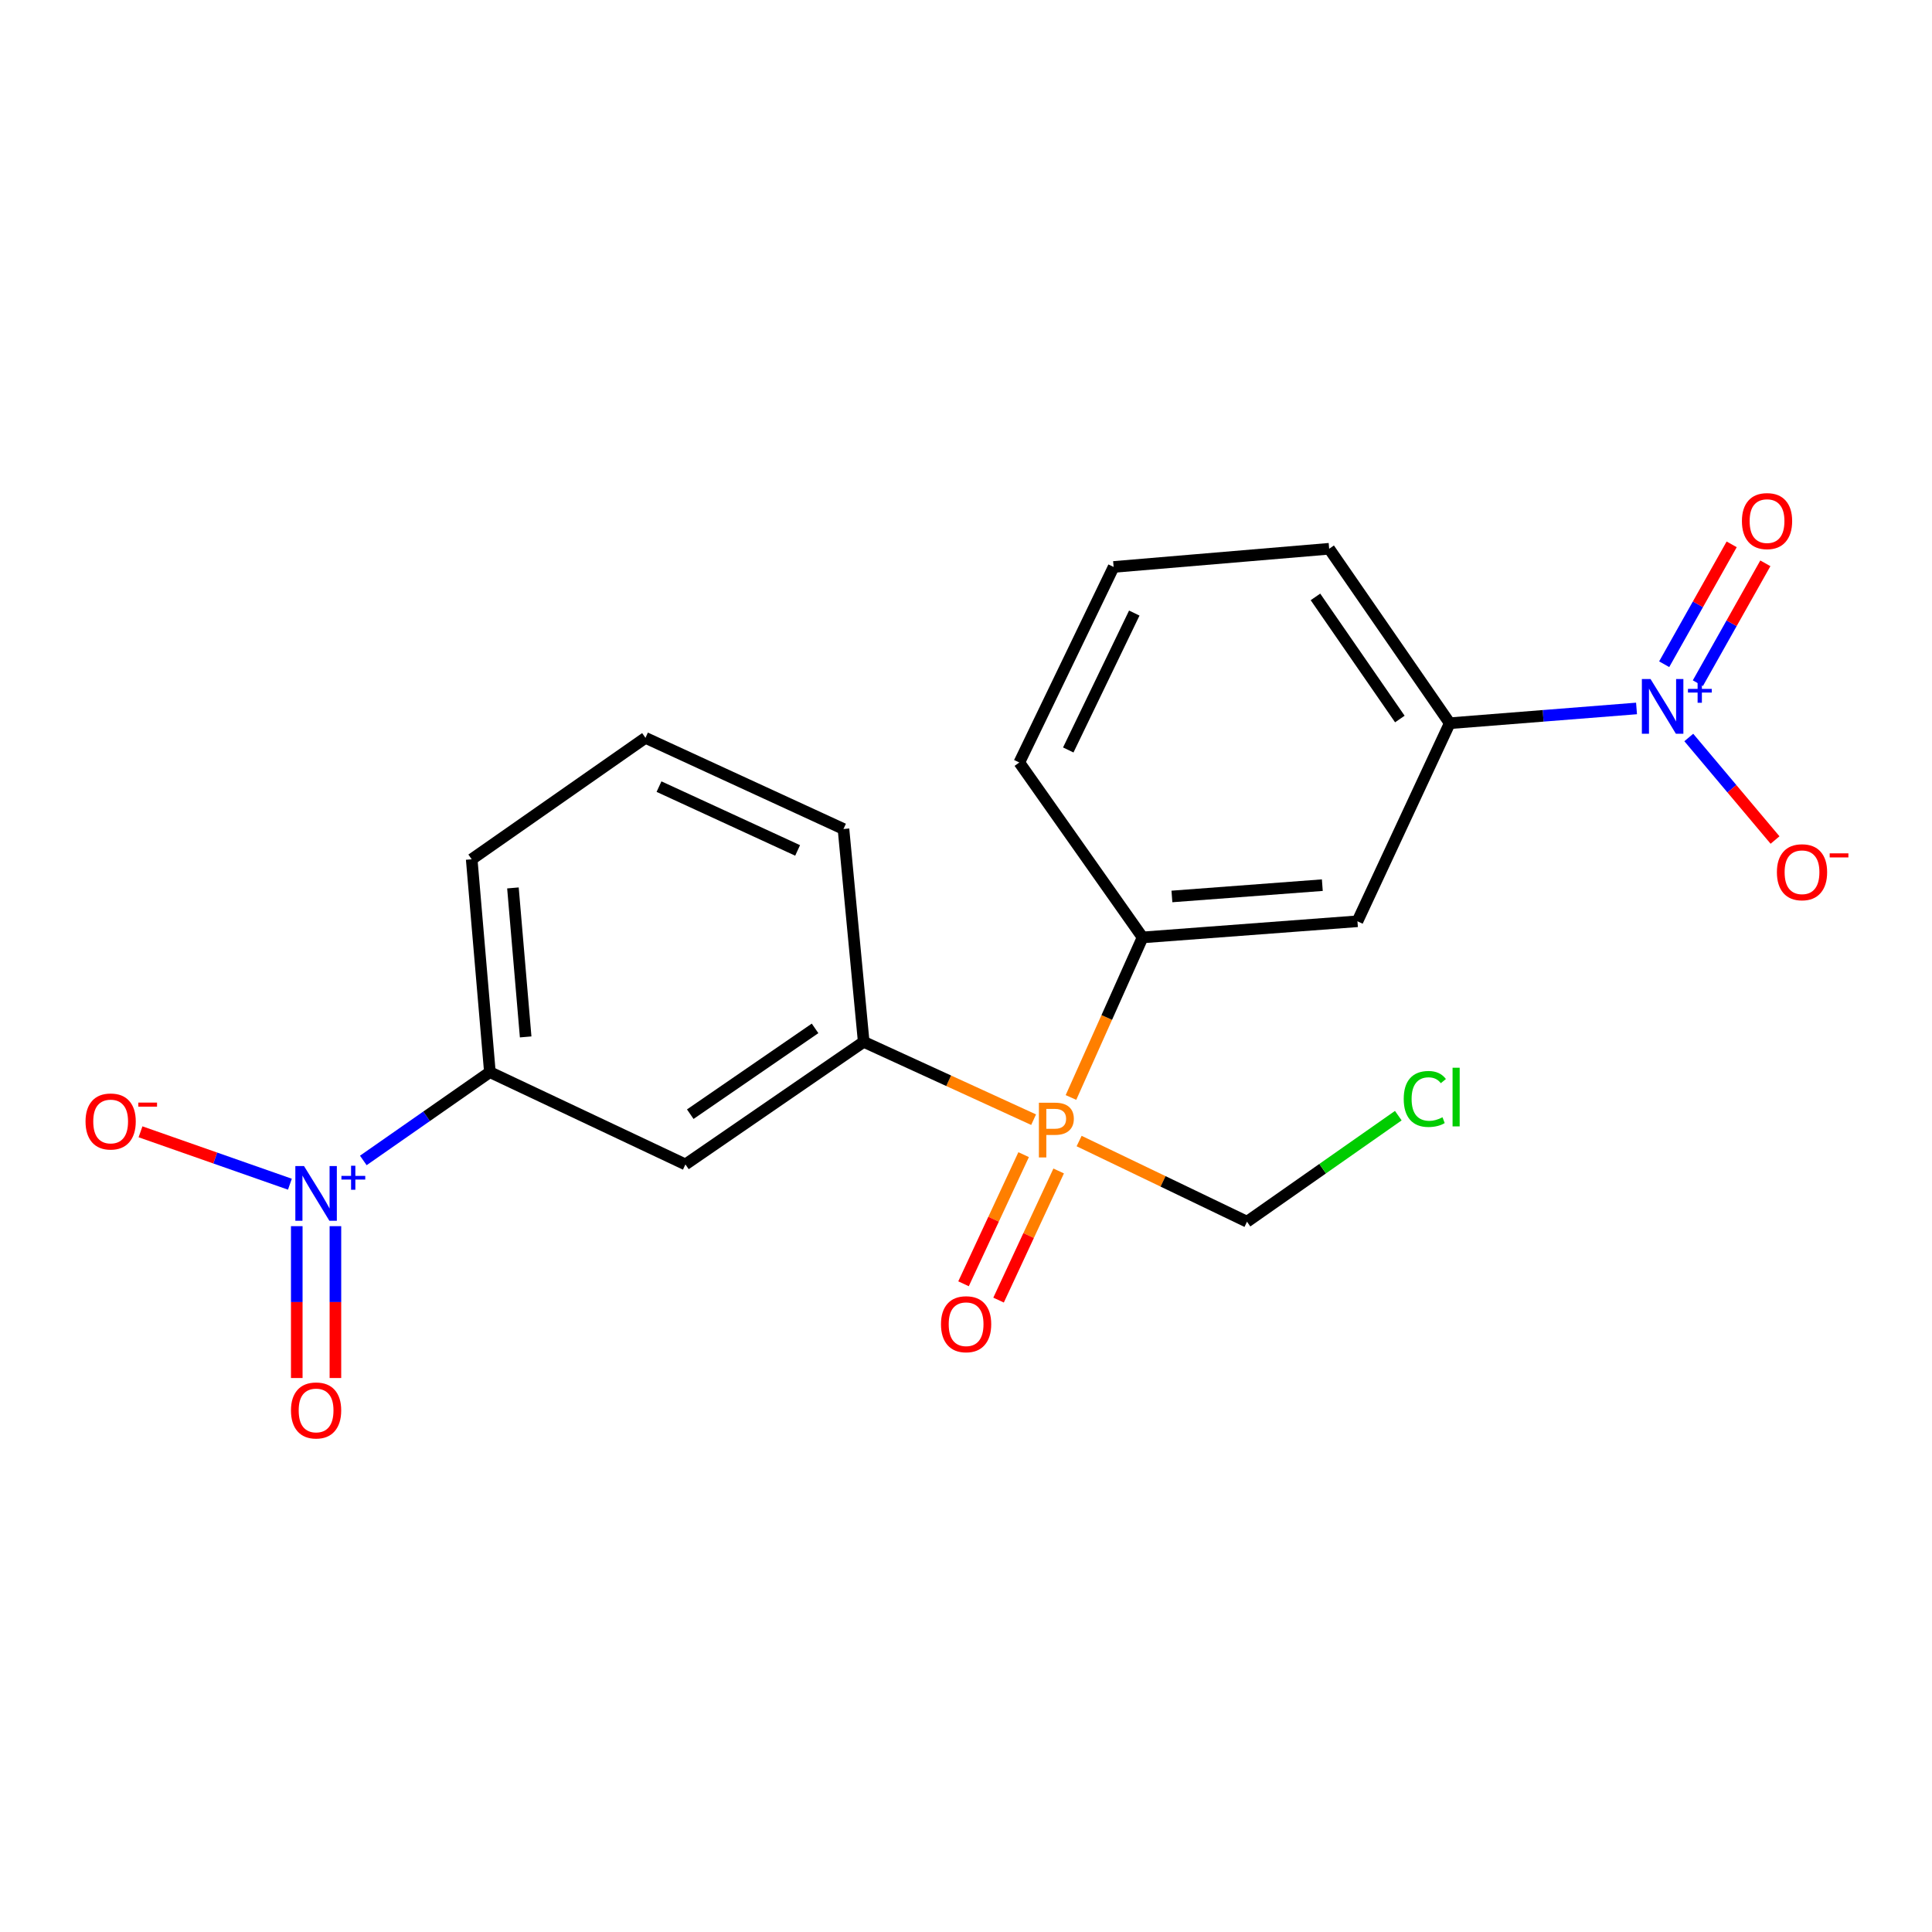 <?xml version='1.0' encoding='iso-8859-1'?>
<svg version='1.1' baseProfile='full'
              xmlns='http://www.w3.org/2000/svg'
                      xmlns:rdkit='http://www.rdkit.org/xml'
                      xmlns:xlink='http://www.w3.org/1999/xlink'
                  xml:space='preserve'
width='1000px' height='1000px' viewBox='0 0 1000 1000'>
<!-- END OF HEADER -->
<rect style='opacity:1.0;fill:#FFFFFF;stroke:none' width='1000' height='1000' x='0' y='0'> </rect>
<path class='bond-6' d='M 847.067,366.692 L 798.722,370.515' style='fill:none;fill-rule:evenodd;stroke:#0000FF;stroke-width:6px;stroke-linecap:butt;stroke-linejoin:miter;stroke-opacity:1' />
<path class='bond-6' d='M 798.722,370.515 L 750.378,374.337' style='fill:none;fill-rule:evenodd;stroke:#000000;stroke-width:6px;stroke-linecap:butt;stroke-linejoin:miter;stroke-opacity:1' />
<path class='bond-9' d='M 874.112,381.722 L 896.435,408.257' style='fill:none;fill-rule:evenodd;stroke:#0000FF;stroke-width:6px;stroke-linecap:butt;stroke-linejoin:miter;stroke-opacity:1' />
<path class='bond-9' d='M 896.435,408.257 L 918.759,434.793' style='fill:none;fill-rule:evenodd;stroke:#FF0000;stroke-width:6px;stroke-linecap:butt;stroke-linejoin:miter;stroke-opacity:1' />
<path class='bond-10' d='M 878.809,353.618 L 896.277,322.595' style='fill:none;fill-rule:evenodd;stroke:#0000FF;stroke-width:6px;stroke-linecap:butt;stroke-linejoin:miter;stroke-opacity:1' />
<path class='bond-10' d='M 896.277,322.595 L 913.744,291.571' style='fill:none;fill-rule:evenodd;stroke:#FF0000;stroke-width:6px;stroke-linecap:butt;stroke-linejoin:miter;stroke-opacity:1' />
<path class='bond-10' d='M 861.378,343.803 L 878.845,312.78' style='fill:none;fill-rule:evenodd;stroke:#0000FF;stroke-width:6px;stroke-linecap:butt;stroke-linejoin:miter;stroke-opacity:1' />
<path class='bond-10' d='M 878.845,312.78 L 896.312,281.757' style='fill:none;fill-rule:evenodd;stroke:#FF0000;stroke-width:6px;stroke-linecap:butt;stroke-linejoin:miter;stroke-opacity:1' />
<path class='bond-0' d='M 188.048,600.643 L 220.805,577.789' style='fill:none;fill-rule:evenodd;stroke:#0000FF;stroke-width:6px;stroke-linecap:butt;stroke-linejoin:miter;stroke-opacity:1' />
<path class='bond-0' d='M 220.805,577.789 L 253.562,554.935' style='fill:none;fill-rule:evenodd;stroke:#000000;stroke-width:6px;stroke-linecap:butt;stroke-linejoin:miter;stroke-opacity:1' />
<path class='bond-8' d='M 150.051,612.939 L 111.39,599.379' style='fill:none;fill-rule:evenodd;stroke:#0000FF;stroke-width:6px;stroke-linecap:butt;stroke-linejoin:miter;stroke-opacity:1' />
<path class='bond-8' d='M 111.39,599.379 L 72.73,585.818' style='fill:none;fill-rule:evenodd;stroke:#FF0000;stroke-width:6px;stroke-linecap:butt;stroke-linejoin:miter;stroke-opacity:1' />
<path class='bond-11' d='M 153.606,634.661 L 153.606,673.961' style='fill:none;fill-rule:evenodd;stroke:#0000FF;stroke-width:6px;stroke-linecap:butt;stroke-linejoin:miter;stroke-opacity:1' />
<path class='bond-11' d='M 153.606,673.961 L 153.606,713.262' style='fill:none;fill-rule:evenodd;stroke:#FF0000;stroke-width:6px;stroke-linecap:butt;stroke-linejoin:miter;stroke-opacity:1' />
<path class='bond-11' d='M 173.61,634.661 L 173.61,673.961' style='fill:none;fill-rule:evenodd;stroke:#0000FF;stroke-width:6px;stroke-linecap:butt;stroke-linejoin:miter;stroke-opacity:1' />
<path class='bond-11' d='M 173.61,673.961 L 173.61,713.262' style='fill:none;fill-rule:evenodd;stroke:#FF0000;stroke-width:6px;stroke-linecap:butt;stroke-linejoin:miter;stroke-opacity:1' />
<path class='bond-1' d='M 554.332,568.051 L 572.864,526.629' style='fill:none;fill-rule:evenodd;stroke:#FF7F00;stroke-width:6px;stroke-linecap:butt;stroke-linejoin:miter;stroke-opacity:1' />
<path class='bond-1' d='M 572.864,526.629 L 591.396,485.208' style='fill:none;fill-rule:evenodd;stroke:#000000;stroke-width:6px;stroke-linecap:butt;stroke-linejoin:miter;stroke-opacity:1' />
<path class='bond-3' d='M 534.993,579.544 L 491.022,559.399' style='fill:none;fill-rule:evenodd;stroke:#FF7F00;stroke-width:6px;stroke-linecap:butt;stroke-linejoin:miter;stroke-opacity:1' />
<path class='bond-3' d='M 491.022,559.399 L 447.052,539.254' style='fill:none;fill-rule:evenodd;stroke:#000000;stroke-width:6px;stroke-linecap:butt;stroke-linejoin:miter;stroke-opacity:1' />
<path class='bond-12' d='M 529.828,597.65 L 514.274,631.07' style='fill:none;fill-rule:evenodd;stroke:#FF7F00;stroke-width:6px;stroke-linecap:butt;stroke-linejoin:miter;stroke-opacity:1' />
<path class='bond-12' d='M 514.274,631.07 L 498.72,664.49' style='fill:none;fill-rule:evenodd;stroke:#FF0000;stroke-width:6px;stroke-linecap:butt;stroke-linejoin:miter;stroke-opacity:1' />
<path class='bond-12' d='M 547.965,606.091 L 532.411,639.511' style='fill:none;fill-rule:evenodd;stroke:#FF7F00;stroke-width:6px;stroke-linecap:butt;stroke-linejoin:miter;stroke-opacity:1' />
<path class='bond-12' d='M 532.411,639.511 L 516.857,672.931' style='fill:none;fill-rule:evenodd;stroke:#FF0000;stroke-width:6px;stroke-linecap:butt;stroke-linejoin:miter;stroke-opacity:1' />
<path class='bond-13' d='M 558.552,590.601 L 601.997,611.477' style='fill:none;fill-rule:evenodd;stroke:#FF7F00;stroke-width:6px;stroke-linecap:butt;stroke-linejoin:miter;stroke-opacity:1' />
<path class='bond-13' d='M 601.997,611.477 L 645.442,632.353' style='fill:none;fill-rule:evenodd;stroke:#000000;stroke-width:6px;stroke-linecap:butt;stroke-linejoin:miter;stroke-opacity:1' />
<path class='bond-2' d='M 591.396,485.208 L 702.611,476.85' style='fill:none;fill-rule:evenodd;stroke:#000000;stroke-width:6px;stroke-linecap:butt;stroke-linejoin:miter;stroke-opacity:1' />
<path class='bond-2' d='M 606.58,464.006 L 684.43,458.155' style='fill:none;fill-rule:evenodd;stroke:#000000;stroke-width:6px;stroke-linecap:butt;stroke-linejoin:miter;stroke-opacity:1' />
<path class='bond-21' d='M 591.396,485.208 L 527.593,394.676' style='fill:none;fill-rule:evenodd;stroke:#000000;stroke-width:6px;stroke-linecap:butt;stroke-linejoin:miter;stroke-opacity:1' />
<path class='bond-5' d='M 447.052,539.254 L 354.775,602.702' style='fill:none;fill-rule:evenodd;stroke:#000000;stroke-width:6px;stroke-linecap:butt;stroke-linejoin:miter;stroke-opacity:1' />
<path class='bond-5' d='M 421.876,532.287 L 357.282,576.7' style='fill:none;fill-rule:evenodd;stroke:#000000;stroke-width:6px;stroke-linecap:butt;stroke-linejoin:miter;stroke-opacity:1' />
<path class='bond-15' d='M 447.052,539.254 L 436.583,429.084' style='fill:none;fill-rule:evenodd;stroke:#000000;stroke-width:6px;stroke-linecap:butt;stroke-linejoin:miter;stroke-opacity:1' />
<path class='bond-4' d='M 702.611,476.85 L 750.378,374.337' style='fill:none;fill-rule:evenodd;stroke:#000000;stroke-width:6px;stroke-linecap:butt;stroke-linejoin:miter;stroke-opacity:1' />
<path class='bond-7' d='M 354.775,602.702 L 253.562,554.935' style='fill:none;fill-rule:evenodd;stroke:#000000;stroke-width:6px;stroke-linecap:butt;stroke-linejoin:miter;stroke-opacity:1' />
<path class='bond-18' d='M 750.378,374.337 L 687.974,284.039' style='fill:none;fill-rule:evenodd;stroke:#000000;stroke-width:6px;stroke-linecap:butt;stroke-linejoin:miter;stroke-opacity:1' />
<path class='bond-18' d='M 724.56,372.166 L 680.878,308.957' style='fill:none;fill-rule:evenodd;stroke:#000000;stroke-width:6px;stroke-linecap:butt;stroke-linejoin:miter;stroke-opacity:1' />
<path class='bond-22' d='M 253.562,554.935 L 244.149,444.765' style='fill:none;fill-rule:evenodd;stroke:#000000;stroke-width:6px;stroke-linecap:butt;stroke-linejoin:miter;stroke-opacity:1' />
<path class='bond-22' d='M 272.082,536.706 L 265.493,459.587' style='fill:none;fill-rule:evenodd;stroke:#000000;stroke-width:6px;stroke-linecap:butt;stroke-linejoin:miter;stroke-opacity:1' />
<path class='bond-14' d='M 645.442,632.353 L 684.599,604.907' style='fill:none;fill-rule:evenodd;stroke:#000000;stroke-width:6px;stroke-linecap:butt;stroke-linejoin:miter;stroke-opacity:1' />
<path class='bond-14' d='M 684.599,604.907 L 723.756,577.462' style='fill:none;fill-rule:evenodd;stroke:#00CC00;stroke-width:6px;stroke-linecap:butt;stroke-linejoin:miter;stroke-opacity:1' />
<path class='bond-20' d='M 436.583,429.084 L 334.092,381.906' style='fill:none;fill-rule:evenodd;stroke:#000000;stroke-width:6px;stroke-linecap:butt;stroke-linejoin:miter;stroke-opacity:1' />
<path class='bond-20' d='M 412.844,440.179 L 341.101,407.154' style='fill:none;fill-rule:evenodd;stroke:#000000;stroke-width:6px;stroke-linecap:butt;stroke-linejoin:miter;stroke-opacity:1' />
<path class='bond-16' d='M 527.593,394.676 L 576.404,293.452' style='fill:none;fill-rule:evenodd;stroke:#000000;stroke-width:6px;stroke-linecap:butt;stroke-linejoin:miter;stroke-opacity:1' />
<path class='bond-16' d='M 552.933,388.181 L 587.101,317.325' style='fill:none;fill-rule:evenodd;stroke:#000000;stroke-width:6px;stroke-linecap:butt;stroke-linejoin:miter;stroke-opacity:1' />
<path class='bond-17' d='M 244.149,444.765 L 334.092,381.906' style='fill:none;fill-rule:evenodd;stroke:#000000;stroke-width:6px;stroke-linecap:butt;stroke-linejoin:miter;stroke-opacity:1' />
<path class='bond-19' d='M 687.974,284.039 L 576.404,293.452' style='fill:none;fill-rule:evenodd;stroke:#000000;stroke-width:6px;stroke-linecap:butt;stroke-linejoin:miter;stroke-opacity:1' />
<path  class='atom-0' d='M 854.31 351.464
L 863.59 366.464
Q 864.51 367.944, 865.99 370.624
Q 867.47 373.304, 867.55 373.464
L 867.55 351.464
L 871.31 351.464
L 871.31 379.784
L 867.43 379.784
L 857.47 363.384
Q 856.31 361.464, 855.07 359.264
Q 853.87 357.064, 853.51 356.384
L 853.51 379.784
L 849.83 379.784
L 849.83 351.464
L 854.31 351.464
' fill='#0000FF'/>
<path  class='atom-0' d='M 873.686 356.569
L 878.676 356.569
L 878.676 351.316
L 880.893 351.316
L 880.893 356.569
L 886.015 356.569
L 886.015 358.47
L 880.893 358.47
L 880.893 363.75
L 878.676 363.75
L 878.676 358.47
L 873.686 358.47
L 873.686 356.569
' fill='#0000FF'/>
<path  class='atom-1' d='M 157.348 603.534
L 166.628 618.534
Q 167.548 620.014, 169.028 622.694
Q 170.508 625.374, 170.588 625.534
L 170.588 603.534
L 174.348 603.534
L 174.348 631.854
L 170.468 631.854
L 160.508 615.454
Q 159.348 613.534, 158.108 611.334
Q 156.908 609.134, 156.548 608.454
L 156.548 631.854
L 152.868 631.854
L 152.868 603.534
L 157.348 603.534
' fill='#0000FF'/>
<path  class='atom-1' d='M 176.724 608.639
L 181.714 608.639
L 181.714 603.385
L 183.931 603.385
L 183.931 608.639
L 189.053 608.639
L 189.053 610.54
L 183.931 610.54
L 183.931 615.82
L 181.714 615.82
L 181.714 610.54
L 176.724 610.54
L 176.724 608.639
' fill='#0000FF'/>
<path  class='atom-2' d='M 546.095 570.782
Q 550.935 570.782, 553.375 572.982
Q 555.815 575.142, 555.815 579.102
Q 555.815 583.022, 553.295 585.262
Q 550.815 587.462, 546.095 587.462
L 541.575 587.462
L 541.575 599.102
L 537.735 599.102
L 537.735 570.782
L 546.095 570.782
M 546.095 584.262
Q 548.855 584.262, 550.335 582.942
Q 551.815 581.622, 551.815 579.102
Q 551.815 576.582, 550.335 575.302
Q 548.895 573.982, 546.095 573.982
L 541.575 573.982
L 541.575 584.262
L 546.095 584.262
' fill='#FF7F00'/>
<path  class='atom-9' d='M 44.272 580.477
Q 44.272 573.677, 47.632 569.877
Q 50.992 566.077, 57.272 566.077
Q 63.552 566.077, 66.912 569.877
Q 70.272 573.677, 70.272 580.477
Q 70.272 587.357, 66.872 591.277
Q 63.472 595.157, 57.272 595.157
Q 51.032 595.157, 47.632 591.277
Q 44.272 587.397, 44.272 580.477
M 57.272 591.957
Q 61.592 591.957, 63.912 589.077
Q 66.272 586.157, 66.272 580.477
Q 66.272 574.917, 63.912 572.117
Q 61.592 569.277, 57.272 569.277
Q 52.952 569.277, 50.592 572.077
Q 48.272 574.877, 48.272 580.477
Q 48.272 586.197, 50.592 589.077
Q 52.952 591.957, 57.272 591.957
' fill='#FF0000'/>
<path  class='atom-9' d='M 71.592 570.699
L 81.281 570.699
L 81.281 572.811
L 71.592 572.811
L 71.592 570.699
' fill='#FF0000'/>
<path  class='atom-10' d='M 919.72 451.469
Q 919.72 444.669, 923.08 440.869
Q 926.44 437.069, 932.72 437.069
Q 939 437.069, 942.36 440.869
Q 945.72 444.669, 945.72 451.469
Q 945.72 458.349, 942.32 462.269
Q 938.92 466.149, 932.72 466.149
Q 926.48 466.149, 923.08 462.269
Q 919.72 458.389, 919.72 451.469
M 932.72 462.949
Q 937.04 462.949, 939.36 460.069
Q 941.72 457.149, 941.72 451.469
Q 941.72 445.909, 939.36 443.109
Q 937.04 440.269, 932.72 440.269
Q 928.4 440.269, 926.04 443.069
Q 923.72 445.869, 923.72 451.469
Q 923.72 457.189, 926.04 460.069
Q 928.4 462.949, 932.72 462.949
' fill='#FF0000'/>
<path  class='atom-10' d='M 947.04 441.691
L 956.729 441.691
L 956.729 443.803
L 947.04 443.803
L 947.04 441.691
' fill='#FF0000'/>
<path  class='atom-11' d='M 901.616 269.715
Q 901.616 262.915, 904.976 259.115
Q 908.336 255.315, 914.616 255.315
Q 920.896 255.315, 924.256 259.115
Q 927.616 262.915, 927.616 269.715
Q 927.616 276.595, 924.216 280.515
Q 920.816 284.395, 914.616 284.395
Q 908.376 284.395, 904.976 280.515
Q 901.616 276.635, 901.616 269.715
M 914.616 281.195
Q 918.936 281.195, 921.256 278.315
Q 923.616 275.395, 923.616 269.715
Q 923.616 264.155, 921.256 261.355
Q 918.936 258.515, 914.616 258.515
Q 910.296 258.515, 907.936 261.315
Q 905.616 264.115, 905.616 269.715
Q 905.616 275.435, 907.936 278.315
Q 910.296 281.195, 914.616 281.195
' fill='#FF0000'/>
<path  class='atom-12' d='M 150.608 730.045
Q 150.608 723.245, 153.968 719.445
Q 157.328 715.645, 163.608 715.645
Q 169.888 715.645, 173.248 719.445
Q 176.608 723.245, 176.608 730.045
Q 176.608 736.925, 173.208 740.845
Q 169.808 744.725, 163.608 744.725
Q 157.368 744.725, 153.968 740.845
Q 150.608 736.965, 150.608 730.045
M 163.608 741.525
Q 167.928 741.525, 170.248 738.645
Q 172.608 735.725, 172.608 730.045
Q 172.608 724.485, 170.248 721.685
Q 167.928 718.845, 163.608 718.845
Q 159.288 718.845, 156.928 721.645
Q 154.608 724.445, 154.608 730.045
Q 154.608 735.765, 156.928 738.645
Q 159.288 741.525, 163.608 741.525
' fill='#FF0000'/>
<path  class='atom-13' d='M 487.053 685.412
Q 487.053 678.612, 490.413 674.812
Q 493.773 671.012, 500.053 671.012
Q 506.333 671.012, 509.693 674.812
Q 513.053 678.612, 513.053 685.412
Q 513.053 692.292, 509.653 696.212
Q 506.253 700.092, 500.053 700.092
Q 493.813 700.092, 490.413 696.212
Q 487.053 692.332, 487.053 685.412
M 500.053 696.892
Q 504.373 696.892, 506.693 694.012
Q 509.053 691.092, 509.053 685.412
Q 509.053 679.852, 506.693 677.052
Q 504.373 674.212, 500.053 674.212
Q 495.733 674.212, 493.373 677.012
Q 491.053 679.812, 491.053 685.412
Q 491.053 691.132, 493.373 694.012
Q 495.733 696.892, 500.053 696.892
' fill='#FF0000'/>
<path  class='atom-15' d='M 726.566 568.818
Q 726.566 561.778, 729.846 558.098
Q 733.166 554.378, 739.446 554.378
Q 745.286 554.378, 748.406 558.498
L 745.766 560.658
Q 743.486 557.658, 739.446 557.658
Q 735.166 557.658, 732.886 560.538
Q 730.646 563.378, 730.646 568.818
Q 730.646 574.418, 732.966 577.298
Q 735.326 580.178, 739.886 580.178
Q 743.006 580.178, 746.646 578.298
L 747.766 581.298
Q 746.286 582.258, 744.046 582.818
Q 741.806 583.378, 739.326 583.378
Q 733.166 583.378, 729.846 579.618
Q 726.566 575.858, 726.566 568.818
' fill='#00CC00'/>
<path  class='atom-15' d='M 751.846 552.658
L 755.526 552.658
L 755.526 583.018
L 751.846 583.018
L 751.846 552.658
' fill='#00CC00'/>
</svg>
